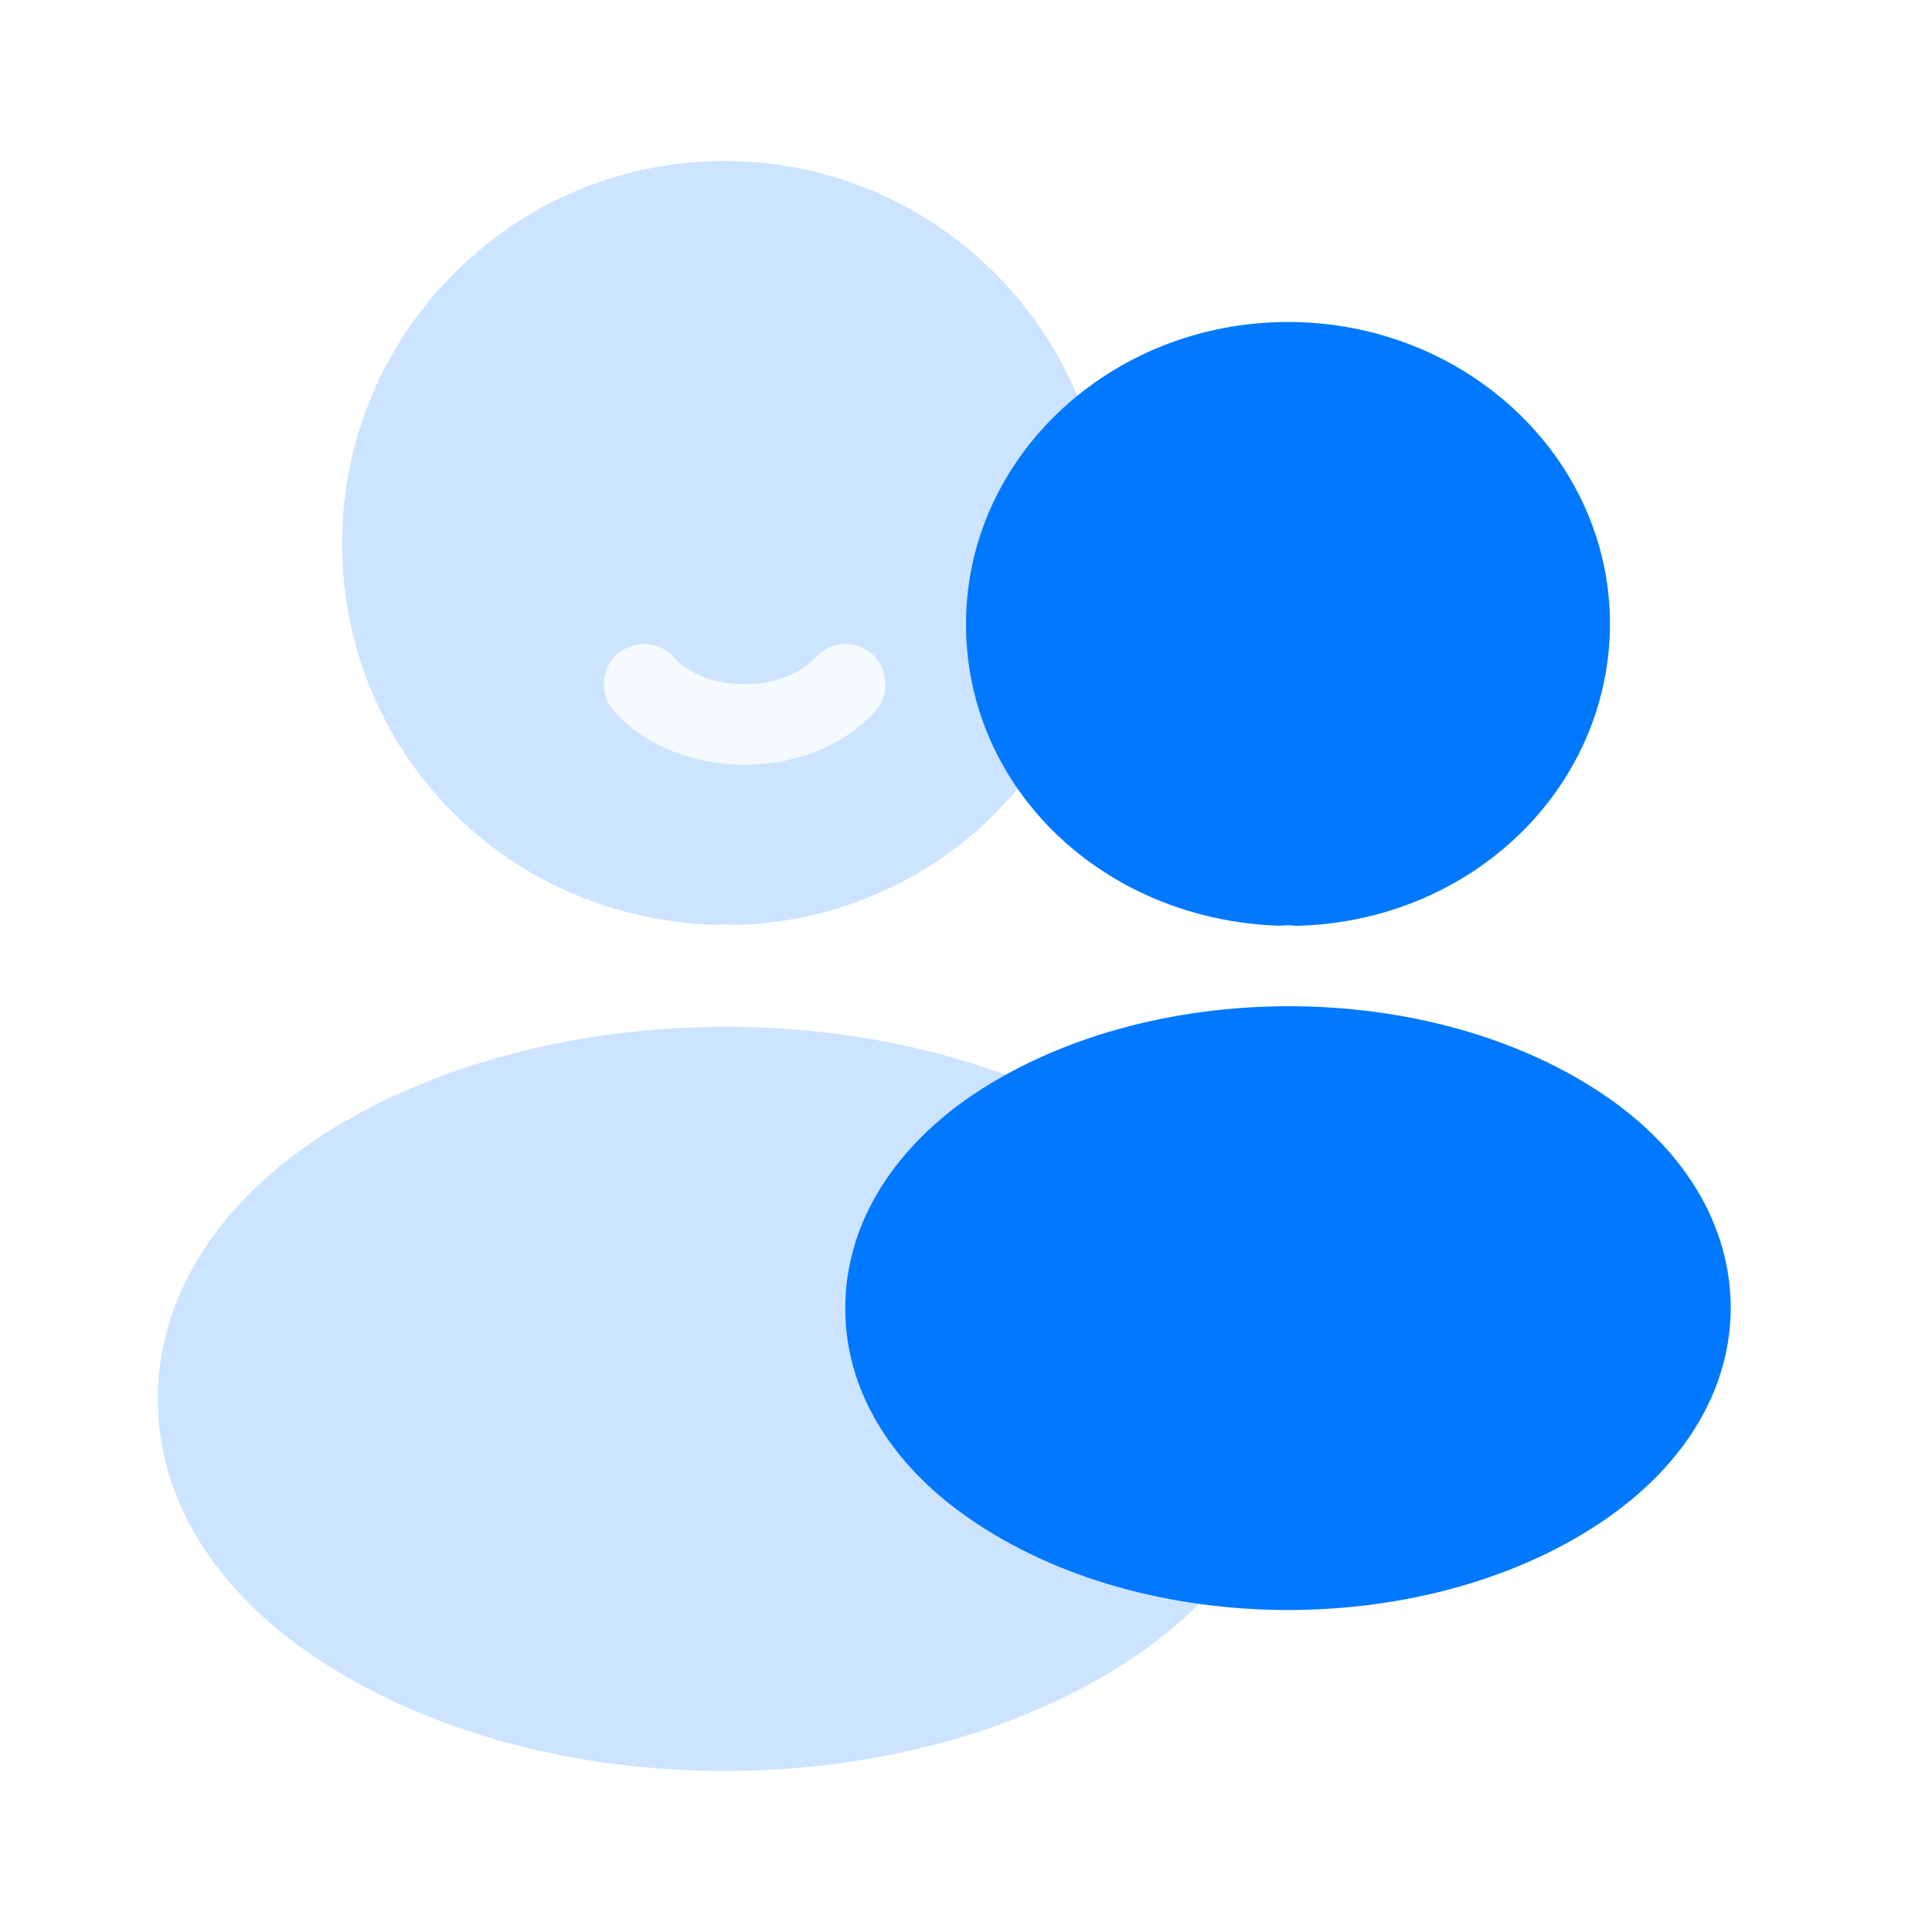 <svg width="48" height="48" viewBox="0 0 48 48" fill="none" xmlns="http://www.w3.org/2000/svg">
<path d="M32 8C27.587 8 24 11.367 24 15.508C24 19.57 27.385 22.858 31.798 23C31.933 22.984 32.067 22.984 32.168 23C32.202 23 32.219 23 32.253 23C32.27 23 32.27 23 32.286 23C36.598 22.858 39.983 19.57 40 15.508C40 11.367 36.413 8 32 8Z" fill="#0078FF"/>
<path d="M39.938 27.263C35.578 24.245 28.469 24.245 24.078 27.263C22.094 28.642 21 30.508 21 32.504C21 34.5 22.094 36.349 24.062 37.712C26.25 39.237 29.125 40 32 40C34.875 40 37.75 39.237 39.938 37.712C41.906 36.333 43 34.483 43 32.472C42.984 30.476 41.906 28.626 39.938 27.263Z" fill="#0078FF"/>
<g filter="url(#filter0_bii_14278_20410)">
<path d="M18 4C12.76 4 8.5 8.26 8.5 13.5C8.5 18.64 12.52 22.8 17.76 22.98C17.92 22.96 18.08 22.96 18.2 22.98C18.24 22.98 18.26 22.98 18.3 22.98C18.32 22.98 18.32 22.98 18.34 22.98C23.46 22.8 27.48 18.64 27.5 13.5C27.5 8.26 23.24 4 18 4Z" fill="#0078FF" fill-opacity="0.2"/>
</g>
<g filter="url(#filter1_bii_14278_20410)">
<path d="M28.16 28.3C22.58 24.58 13.48 24.58 7.86 28.3C5.32 30 3.92 32.3 3.92 34.76C3.92 37.22 5.32 39.5 7.84 41.18C10.64 43.06 14.32 44 18 44C21.68 44 25.36 43.06 28.16 41.18C30.68 39.48 32.08 37.2 32.08 34.72C32.06 32.26 30.68 29.98 28.16 28.3Z" fill="#0078FF" fill-opacity="0.2"/>
</g>
<path fill-rule="evenodd" clip-rule="evenodd" d="M15.338 16.251C15.752 15.885 16.384 15.924 16.749 16.338C17.058 16.688 17.686 17 18.5 17C19.314 17 19.942 16.688 20.251 16.338C20.616 15.924 21.248 15.885 21.662 16.251C22.076 16.616 22.115 17.248 21.749 17.662C20.994 18.517 19.779 19 18.5 19C17.221 19 16.006 18.517 15.251 17.662C14.885 17.248 14.924 16.616 15.338 16.251Z" fill="#F4FAFD"/>
<defs>
<filter id="filter0_bii_14278_20410" x="2.5" y="-2" width="31" height="30.98" filterUnits="userSpaceOnUse" color-interpolation-filters="sRGB">
<feFlood flood-opacity="0" result="BackgroundImageFix"/>
<feGaussianBlur in="BackgroundImageFix" stdDeviation="3"/>
<feComposite in2="SourceAlpha" operator="in" result="effect1_backgroundBlur_14278_20410"/>
<feBlend mode="normal" in="SourceGraphic" in2="effect1_backgroundBlur_14278_20410" result="shape"/>
<feColorMatrix in="SourceAlpha" type="matrix" values="0 0 0 0 0 0 0 0 0 0 0 0 0 0 0 0 0 0 127 0" result="hardAlpha"/>
<feOffset dx="-0.5" dy="-0.5"/>
<feGaussianBlur stdDeviation="0.25"/>
<feComposite in2="hardAlpha" operator="arithmetic" k2="-1" k3="1"/>
<feColorMatrix type="matrix" values="0 0 0 0 0 0 0 0 0 0.471 0 0 0 0 1 0 0 0 0.25 0"/>
<feBlend mode="normal" in2="shape" result="effect2_innerShadow_14278_20410"/>
<feColorMatrix in="SourceAlpha" type="matrix" values="0 0 0 0 0 0 0 0 0 0 0 0 0 0 0 0 0 0 127 0" result="hardAlpha"/>
<feOffset dx="0.5" dy="0.5"/>
<feGaussianBlur stdDeviation="0.25"/>
<feComposite in2="hardAlpha" operator="arithmetic" k2="-1" k3="1"/>
<feColorMatrix type="matrix" values="0 0 0 0 1 0 0 0 0 1 0 0 0 0 1 0 0 0 0.7 0"/>
<feBlend mode="normal" in2="effect2_innerShadow_14278_20410" result="effect3_innerShadow_14278_20410"/>
</filter>
<filter id="filter1_bii_14278_20410" x="-2.08" y="19.51" width="40.16" height="30.49" filterUnits="userSpaceOnUse" color-interpolation-filters="sRGB">
<feFlood flood-opacity="0" result="BackgroundImageFix"/>
<feGaussianBlur in="BackgroundImageFix" stdDeviation="3"/>
<feComposite in2="SourceAlpha" operator="in" result="effect1_backgroundBlur_14278_20410"/>
<feBlend mode="normal" in="SourceGraphic" in2="effect1_backgroundBlur_14278_20410" result="shape"/>
<feColorMatrix in="SourceAlpha" type="matrix" values="0 0 0 0 0 0 0 0 0 0 0 0 0 0 0 0 0 0 127 0" result="hardAlpha"/>
<feOffset dx="-0.5" dy="-0.5"/>
<feGaussianBlur stdDeviation="0.25"/>
<feComposite in2="hardAlpha" operator="arithmetic" k2="-1" k3="1"/>
<feColorMatrix type="matrix" values="0 0 0 0 0 0 0 0 0 0.471 0 0 0 0 1 0 0 0 0.25 0"/>
<feBlend mode="normal" in2="shape" result="effect2_innerShadow_14278_20410"/>
<feColorMatrix in="SourceAlpha" type="matrix" values="0 0 0 0 0 0 0 0 0 0 0 0 0 0 0 0 0 0 127 0" result="hardAlpha"/>
<feOffset dx="0.5" dy="0.5"/>
<feGaussianBlur stdDeviation="0.25"/>
<feComposite in2="hardAlpha" operator="arithmetic" k2="-1" k3="1"/>
<feColorMatrix type="matrix" values="0 0 0 0 1 0 0 0 0 1 0 0 0 0 1 0 0 0 0.7 0"/>
<feBlend mode="normal" in2="effect2_innerShadow_14278_20410" result="effect3_innerShadow_14278_20410"/>
</filter>
</defs>
</svg>
